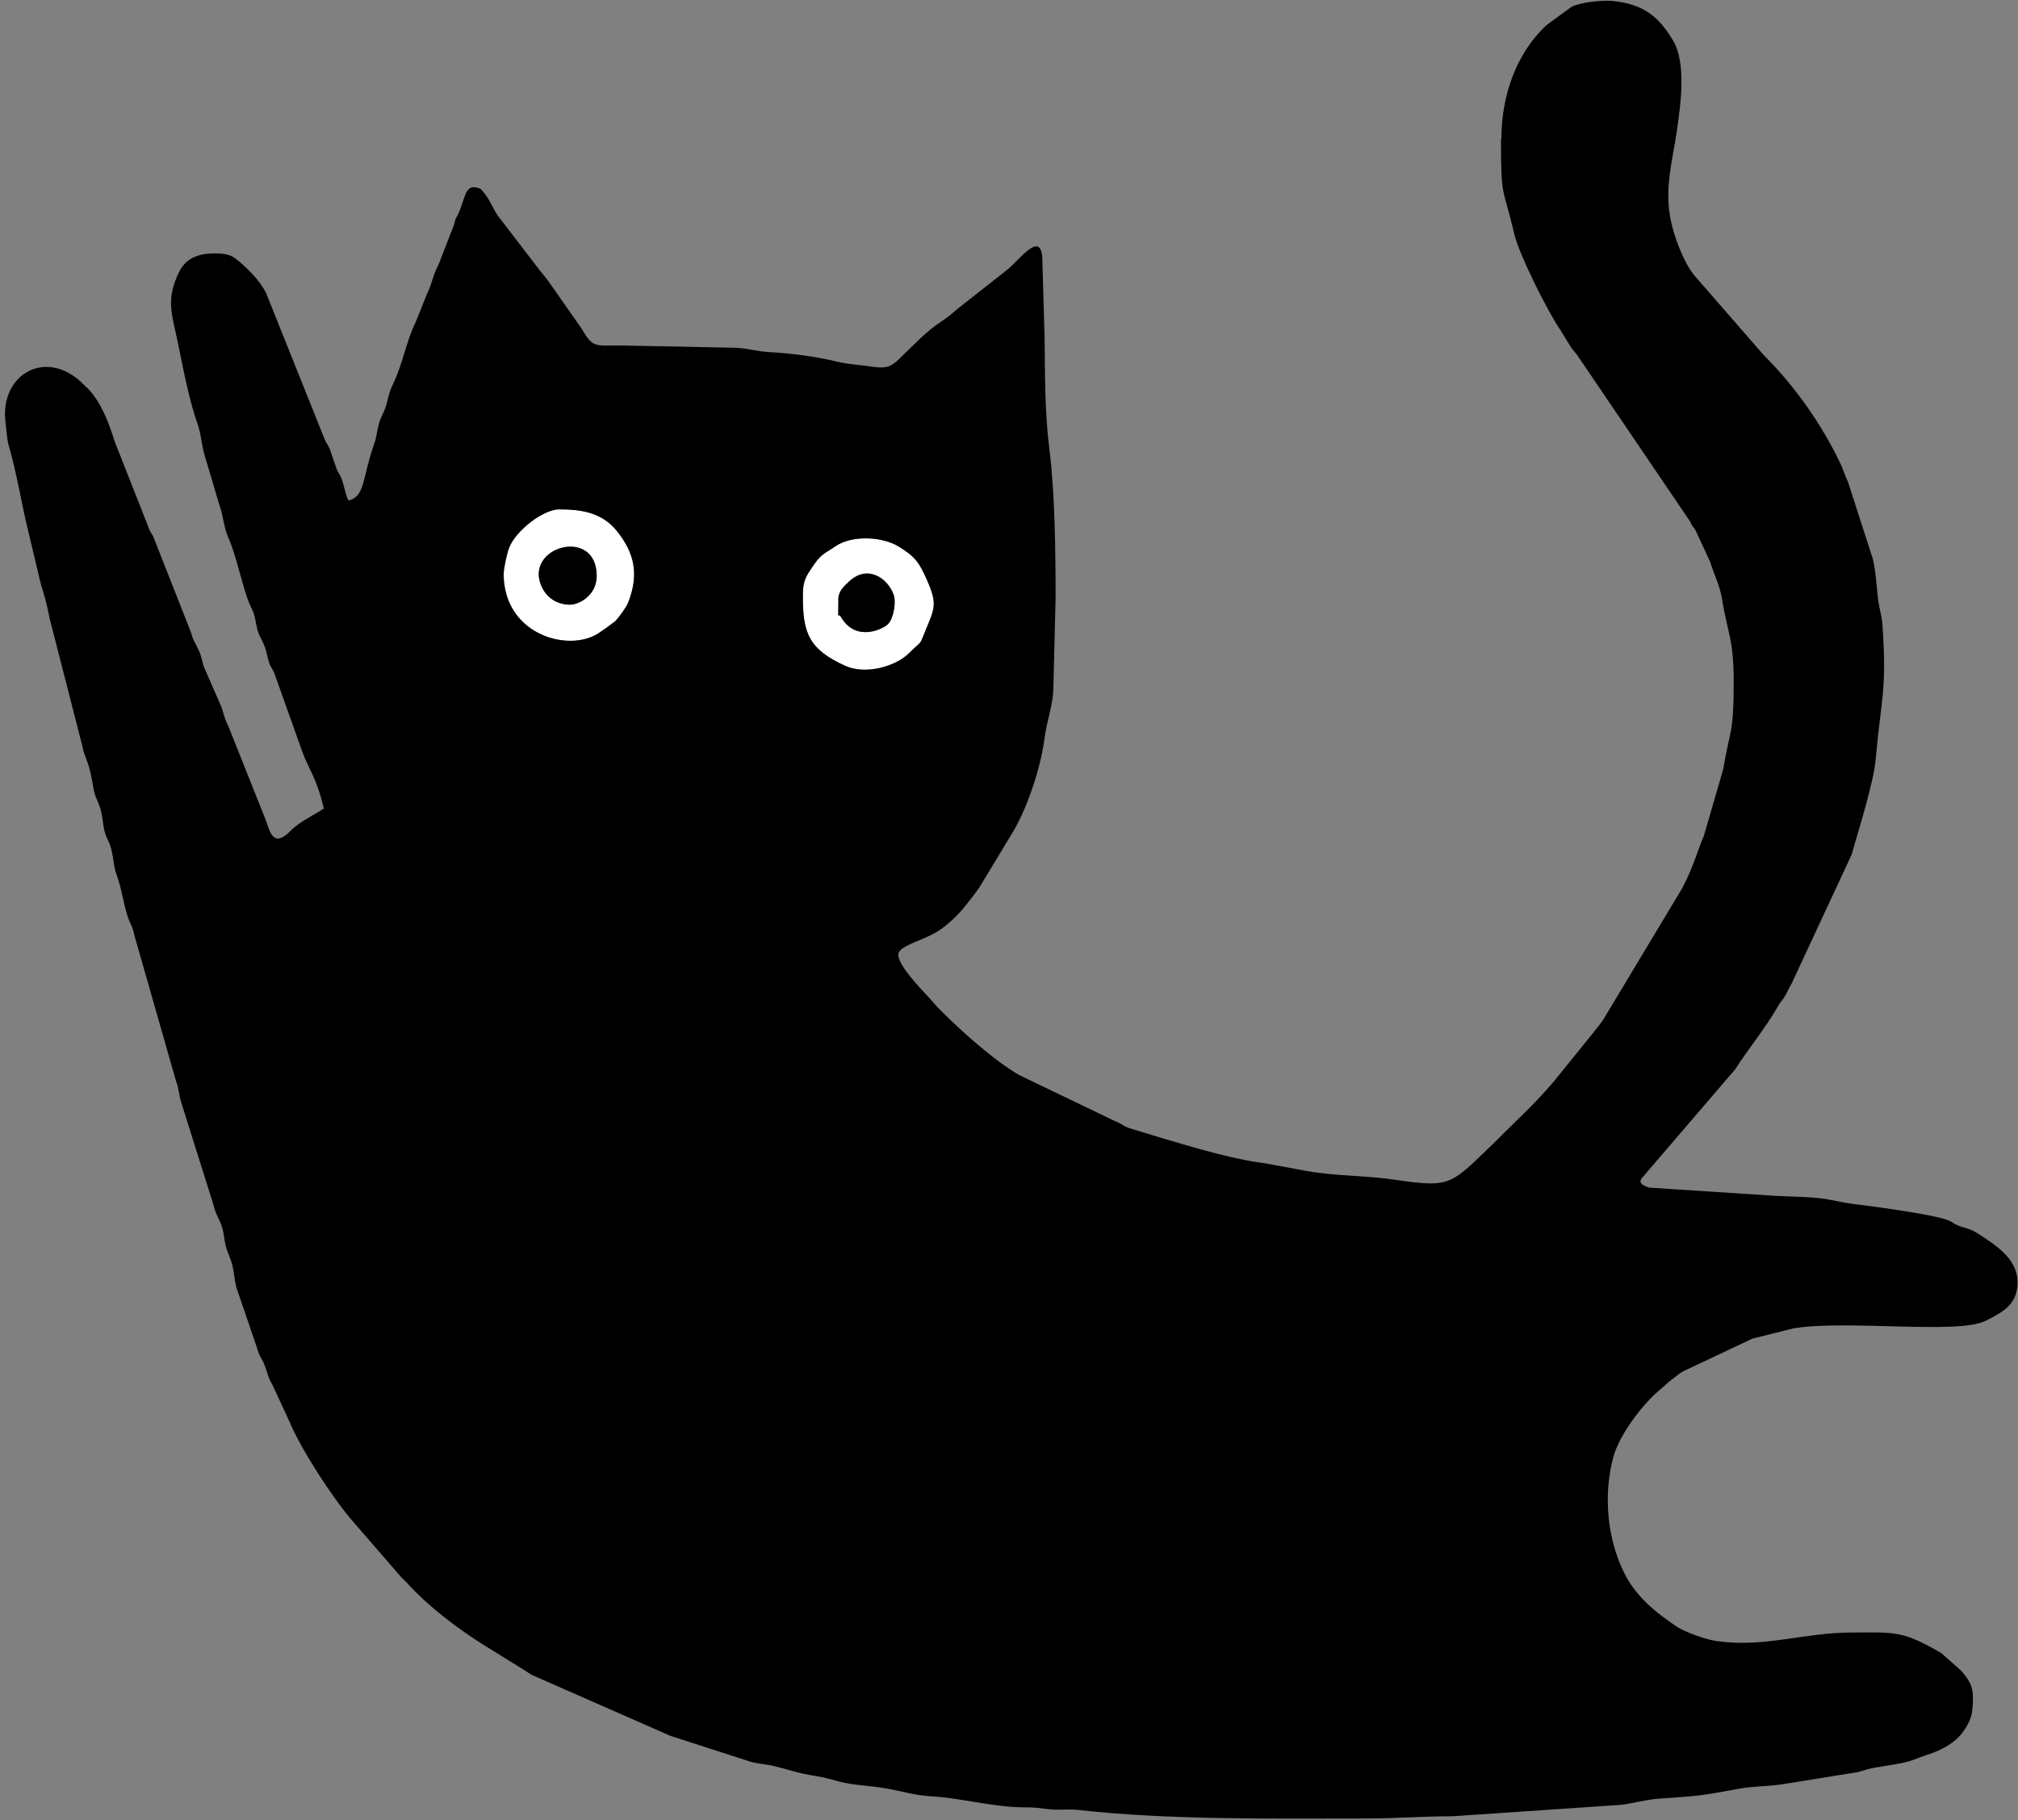 <?xml version="1.0" encoding="UTF-8"?>
<!DOCTYPE svg PUBLIC '-//W3C//DTD SVG 1.0//EN'
          'http://www.w3.org/TR/2001/REC-SVG-20010904/DTD/svg10.dtd'>
<svg clip-rule="evenodd" fill-rule="evenodd" height="167.7" image-rendering="optimizeQuality" preserveAspectRatio="xMidYMid meet" shape-rendering="geometricPrecision" text-rendering="geometricPrecision" version="1.0" viewBox="-0.5 -0.1 185.9 167.7" width="185.9" xmlns="http://www.w3.org/2000/svg" xmlns:xlink="http://www.w3.org/1999/xlink" zoomAndPan="magnify"
><rect x="-0.5" y="-0.1" width="185.9" height="167.7" fill="#808080" stroke="none"/><g
  ><g
    ><g id="change1_1"
      ><path d="M76.73 55.2c0,-0.85 0.47,-1.23 0.96,-1.7 1.68,-1.62 3.53,-0.4 4.12,1.13 0.28,0.72 0.02,2.17 -0.46,2.72 -0.4,0.46 -2.96,1.76 -4.35,-0.58 -0.37,-0.62 -0.26,0.71 -0.26,-1.58zm-3.27 -0.41c0,3.27 0.42,4.91 3.94,6.47 1.87,0.83 4.62,0.04 5.84,-1.18 1.29,-1.29 0.88,-0.56 1.54,-2.14 0.84,-2.02 1.08,-2.4 0.12,-4.59 -0.74,-1.69 -1.14,-2.19 -2.62,-3.1 -1.52,-0.93 -4.31,-1.06 -5.82,-0.02 -1.23,0.84 -1.31,0.66 -2.31,2.18 -0.5,0.75 -0.69,1.21 -0.69,2.38z" fill="#fff"
      /></g
      ><g id="change1_2"
      ><path d="M52.02 55.61c-1.23,0 -2.12,-0.67 -2.56,-1.53 -1.91,-3.78 5.01,-5.75 5.01,-1.12 0,1.79 -1.61,2.65 -2.45,2.65zm-6.12 -2.86c0,5.47 5.63,7.21 8.5,5.64 0.21,-0.11 0.63,-0.43 0.86,-0.57l0.94 -0.7c0.33,-0.36 1,-1.26 1.17,-1.69 1.02,-2.58 0.61,-4.55 -1.02,-6.59 -1.43,-1.79 -3.43,-2.01 -5.34,-2.01 -1.45,0 -4,1.94 -4.61,3.56 -0.18,0.47 -0.49,1.83 -0.49,2.36z" fill="#fff"
      /></g
      ><g id="change2_1"
      ><path d="M73.46 54.79c0,-1.16 0.19,-1.63 0.69,-2.38 1,-1.52 1.08,-1.34 2.31,-2.18 1.52,-1.04 4.3,-0.91 5.82,0.02 1.48,0.91 1.88,1.41 2.62,3.1 0.96,2.19 0.71,2.57 -0.12,4.59 -0.65,1.58 -0.25,0.85 -1.54,2.14 -1.22,1.22 -3.98,2.01 -5.84,1.18 -3.52,-1.57 -3.94,-3.2 -3.94,-6.47zm-27.56 -2.04c0,-0.53 0.31,-1.89 0.49,-2.36 0.62,-1.62 3.17,-3.56 4.61,-3.56 1.91,0 3.91,0.22 5.34,2.01 1.63,2.04 2.03,4.01 1.02,6.59 -0.17,0.43 -0.84,1.33 -1.17,1.69l-0.94 0.7c-0.22,0.14 -0.65,0.46 -0.86,0.57 -2.87,1.56 -8.5,-0.18 -8.5,-5.64zm91.87 -40.01c0,5.63 0.19,4.27 1.24,8.77 0.42,1.8 3.07,7.13 4.25,8.82l0.85 1.39c0.33,0.53 0.53,0.63 0.95,1.29l10.15 14.96c0.32,0.7 0.15,0.27 0.47,0.76l1.36 2.93c0.37,1.22 0.89,2.16 1.09,3.4 0.52,3.26 1.08,3.65 1.08,7.7 0,4.82 -0.35,4.33 -0.97,8.02l-1.79 6.17c-0.45,0.93 -0.85,2.62 -1.97,4.76l-7.28 12.12c-0.39,0.58 -0.57,0.73 -0.97,1.27l-3.56 4.4c-1.48,1.77 -3.17,3.35 -4.82,4.98l-0.3 0.31c-4.49,4.3 -4.18,4.59 -9.66,3.79 -2.76,-0.4 -5.36,-0.32 -7.99,-0.79l-3.8 -0.7c-3.57,-0.43 -8.78,-2.11 -12.34,-3.18 -0.88,-0.26 -0.82,-0.44 -1.53,-0.71l-8.82 -4.24c-2.35,-1.36 -5.29,-4 -7.28,-5.99 -0.41,-0.41 -0.64,-0.71 -1.07,-1.18 -0.8,-0.85 -2.81,-2.94 -2.81,-3.93 0,-0.79 2,-1.22 3.46,-2.05 1.02,-0.58 2.16,-1.72 2.87,-2.64 0.43,-0.56 0.69,-0.86 1.14,-1.51l3.23 -5.34c1.31,-2.34 2.43,-5.76 2.78,-8.45 0.2,-1.55 0.81,-3.12 0.81,-4.7l0.2 -8.17c0,-4.51 -0.07,-9.73 -0.57,-13.72 -0.43,-3.35 -0.4,-6.79 -0.44,-10.18l-0.2 -6.95c0.04,-3.4 -2.09,-0.29 -3.28,0.63l-4 3.15c-0.78,0.58 -1.24,1.08 -2.06,1.61 -1.39,0.9 -2.62,2.25 -3.79,3.36 -0.71,0.68 -1.12,1 -2.52,0.79 -1.08,-0.17 -2.24,-0.22 -3.23,-0.46 -1.91,-0.47 -4.09,-0.76 -6.26,-0.89 -1.21,-0.07 -1.93,-0.33 -3.07,-0.4l-10.61 -0.21c-2.55,0.01 -2.58,0.21 -3.68,-1.62l-2.94 -4.2c-0.28,-0.41 -0.48,-0.6 -0.81,-1.03l-3.9 -5.08c-0.52,-0.75 -0.8,-1.61 -1.41,-2.28 -0.24,-0.26 -0.1,-0.2 -0.49,-0.32 -1.22,-0.37 -1.13,1.18 -1.83,2.53 -0.29,0.55 -0.12,0.18 -0.33,0.89l-1.43 3.68c-0.5,0.91 -0.57,1.68 -1.04,2.64l-1.05 2.62c-0.86,1.74 -1.19,3.78 -2.01,5.54 -0.38,0.81 -0.38,0.84 -0.63,1.82 -0.26,1.04 -0.46,1.08 -0.73,1.93 -0.19,0.6 -0.22,1.29 -0.47,1.98 -1.13,3.2 -0.8,4.78 -2.36,5.19 -0.33,-0.69 -0.36,-1.29 -0.64,-2.02 -0.14,-0.38 -0.25,-0.48 -0.42,-0.81l-0.68 -1.97c-0.19,-0.4 -0.32,-0.5 -0.49,-0.94l-5.37 -13.41c-0.58,-1.13 -1.58,-2.13 -2.56,-2.95 -0.58,-0.49 -0.95,-0.64 -1.91,-0.67 -1.45,-0.04 -2.81,0.26 -3.52,1.68 -1.28,2.61 -0.66,3.93 -0.12,6.57 0.46,2.24 1.03,5.28 1.79,7.4 0.38,1.07 0.38,2.13 0.73,3.15l1.31 4.41c0.35,0.97 0.38,1.96 0.78,2.89 0.75,1.72 1.18,3.93 1.81,5.74 0.22,0.64 0.36,0.75 0.55,1.29 0.17,0.49 0.22,1.02 0.34,1.49 0.18,0.65 0.29,0.7 0.55,1.28 0.27,0.58 0.29,0.88 0.43,1.41 0.23,0.87 0.24,0.63 0.56,1.28l2.52 7.07c0.64,1.89 1.37,2.48 2.07,5.48 -0.94,0.63 -2.28,1.24 -3.06,2.05 -1.55,1.62 -1.93,0.1 -2.23,-0.84l-3.49 -8.76c-0.38,-0.75 -0.36,-0.92 -0.65,-1.8l-1.49 -3.41c-0.33,-0.69 -0.28,-1.15 -0.61,-1.84 -0.35,-0.73 -0.48,-0.82 -0.74,-1.71l-3.46 -8.79c-0.24,-0.46 -0.2,-0.22 -0.42,-0.81l-3.12 -7.91c-0.52,-1.7 -1.23,-3.59 -2.47,-4.88 -0.19,-0.2 -0.07,-0.04 -0.32,-0.3 -3.39,-3.53 -7.79,-1.09 -7.27,3.38 0.08,0.65 0.16,1.72 0.3,2.17 0.78,2.64 1.18,5.45 1.86,8.14l0.94 3.96c0.3,1.35 0.5,1.45 0.99,3.91l3 11.7c0.15,0.83 0.37,1.1 0.59,1.86 0.21,0.72 0.28,1.18 0.43,2.02 0.17,0.95 0.43,1.12 0.67,1.99 0.21,0.76 0.18,1.34 0.38,2.07 0.2,0.7 0.45,0.84 0.65,1.8 0.17,0.78 0.16,1.34 0.41,2.04 0.53,1.46 0.61,2.58 1.03,3.87 0.25,0.79 0.42,0.8 0.64,1.81l3.81 13.34c0.27,0.68 0.27,1.24 0.48,1.97l2.98 9.47c0.18,0.8 0.39,1.02 0.69,1.76 0.29,0.74 0.27,1.35 0.44,2.01 0.2,0.79 0.45,1.11 0.62,1.83 0.17,0.72 0.19,1.38 0.38,2.07l1.87 5.48c0.3,1.04 0.4,0.8 0.74,1.71 0.31,0.81 0.28,1.04 0.7,1.75l1.55 3.34c1.05,2.55 3.92,6.97 5.77,9.13l4.55 5.25c0.27,0.28 0.32,0.29 0.61,0.61 1.92,2.1 4.37,3.95 6.76,5.49l3.91 2.42c0.24,0.15 0.5,0.34 0.75,0.48l12.76 5.61 7.41 2.39c0.69,0.19 1.36,0.21 2.07,0.38 1.59,0.37 2.04,0.63 3.96,0.94 0.97,0.16 1.28,0.29 2.14,0.51 1.42,0.36 2.76,0.35 4.28,0.62 1.52,0.27 2.69,0.65 4.17,0.73 2.98,0.18 5.76,1.03 8.78,1.02 1.12,-0 1.41,0.12 2.26,0.19 0.8,0.07 1.61,-0.05 2.41,0.04 8.59,0.95 17.81,0.79 26.57,0.79 2.88,0 5.3,-0.21 7.96,-0.2l15.49 -1.05c1.01,-0.1 2.36,-0.49 3.51,-0.57 3.98,-0.29 3.51,-0.21 7.45,-0.92 1.2,-0.22 2.46,-0.22 3.71,-0.37l7.21 -1.16c0.67,-0.18 0.85,-0.29 1.62,-0.42 0.64,-0.11 1.03,-0.17 1.76,-0.29 1.76,-0.29 1.83,-0.51 3.15,-0.93 1.18,-0.38 2.41,-1.05 3.11,-2 0.86,-1.17 0.97,-1.79 0.97,-3.31 0,-1.01 -0.43,-1.63 -1.08,-2.39l-1.84 -1.63c-3.58,-2.08 -4.24,-1.91 -8.3,-1.89 -4.4,0.01 -8,1.42 -12.43,0.78 -0.92,-0.13 -2.86,-0.81 -3.6,-1.3 -1.97,-1.32 -3.79,-2.79 -4.86,-4.94 -1.58,-3.15 -1.97,-7.22 -1.01,-10.73 0.55,-2.04 2.73,-4.93 4.37,-6.25 0.28,-0.23 0.36,-0.33 0.65,-0.58 0.3,-0.25 0.37,-0.29 0.69,-0.54 0.44,-0.35 0.3,-0.25 0.72,-0.51l6.38 -3.01 3.76 -0.94c4.83,-0.82 15.14,0.58 17.69,-0.69 1.56,-0.78 2.97,-1.48 2.97,-3.56 0,-2.2 -2.06,-3.45 -3.67,-4.5 -0.88,-0.57 -1.17,-0.42 -2.03,-0.83 -0.46,-0.22 -0.21,-0.21 -0.8,-0.42 -1.41,-0.52 -6.83,-1.25 -8.36,-1.43 -0.69,-0.08 -1.53,-0.24 -2.26,-0.39 -1.58,-0.33 -3.47,-0.3 -5.12,-0.39l-11.69 -0.76c-0.56,-0.19 -0.99,-0.41 -0.73,-0.8 0.01,-0.02 0.12,-0.16 0.19,-0.24l8.49 -9.9c1.03,-1.67 2.64,-3.57 3.88,-5.72 0.28,-0.49 0.24,-0.35 0.5,-0.72 0.34,-0.49 0.5,-0.94 0.8,-1.45l5.51 -11.84c0.64,-2.28 2.02,-6.57 2.22,-8.81 0.51,-5.7 1.05,-6.23 0.62,-12.43 -0.04,-0.63 -0.26,-1.39 -0.34,-1.9 -0.22,-1.41 -0.21,-2.74 -0.55,-4.14l-2.29 -7.1c-0.33,-0.67 -0.42,-1.12 -0.72,-1.73 -1.73,-3.6 -4.17,-7.07 -7.03,-9.92l-6.46 -7.42c-0.98,-1.28 -1.79,-3.46 -2.11,-5.03 -0.61,-2.94 0.18,-5.52 0.57,-8.25 0.33,-2.32 0.9,-6.18 -0.36,-8.29 -1.35,-2.27 -2.77,-3.34 -5.54,-3.64 -0.87,-0.09 -2.97,0.09 -3.84,0.56l-2.24 1.64c-2.89,2.65 -4.19,6.65 -4.19,10.51z"
      /></g
      ><g id="change2_2"
      ><path d="M52.02 55.61c0.84,0 2.45,-0.87 2.45,-2.65 0,-4.63 -6.91,-2.66 -5.01,1.12 0.44,0.87 1.32,1.53 2.56,1.53z"
      /></g
      ><g id="change2_3"
      ><path d="M76.73 55.2c0,2.29 -0.11,0.95 0.26,1.58 1.39,2.35 3.95,1.05 4.35,0.58 0.49,-0.56 0.74,-2.01 0.46,-2.72 -0.59,-1.53 -2.43,-2.75 -4.12,-1.13 -0.49,0.47 -0.96,0.85 -0.96,1.7z"
      /></g
    ></g
  ></g
></svg
>
